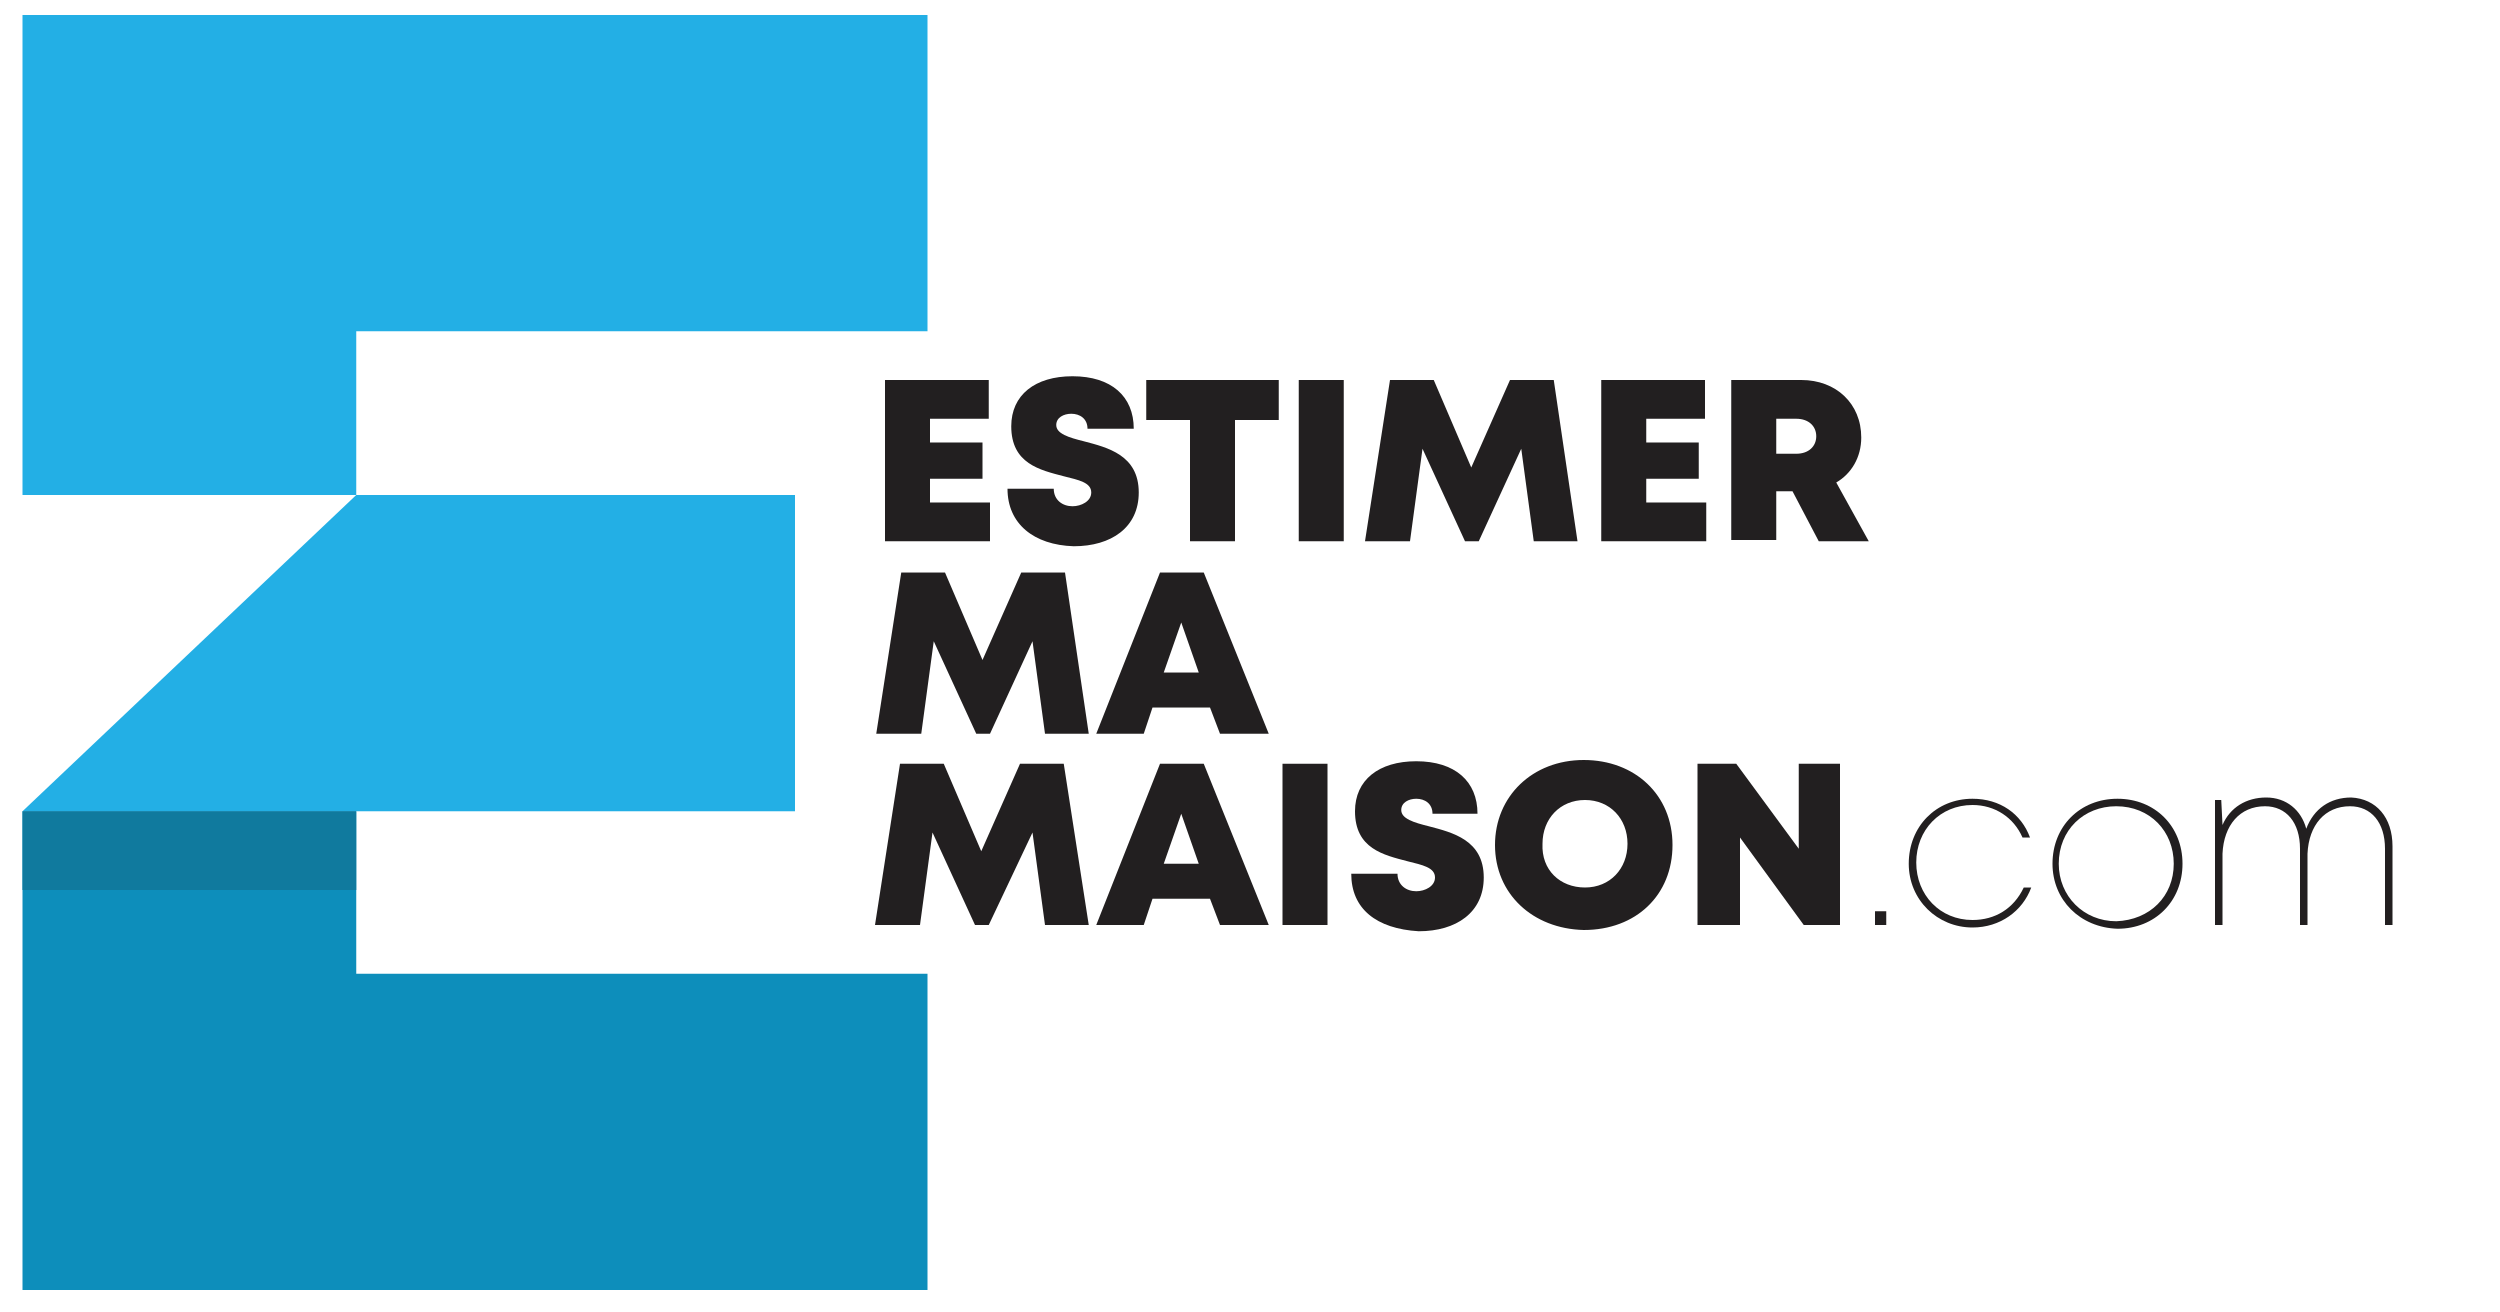 <?xml version="1.0" encoding="utf-8"?>
<!-- Generator: Adobe Illustrator 26.2.1, SVG Export Plug-In . SVG Version: 6.00 Build 0)  -->
<svg version="1.1" id="Calque_1" xmlns="http://www.w3.org/2000/svg" xmlns:xlink="http://www.w3.org/1999/xlink" x="0px" y="0px"
	 viewBox="0 0 200 105" style="enable-background:new 0 0 200 105;" xml:space="preserve">
<style type="text/css">
	.st0{fill:#23AFE5;}
	.st1{fill:#0D8EBB;}
	.st2{fill:#107A9E;}
	.st3{fill:#221F20;}
</style>
<g>
	<g>
		<polygon class="st0" points="1.8,1.2 1.8,39.6 28.5,39.6 28.5,26.5 74.2,26.5 74.2,1.2 		"/>
		<polygon class="st1" points="28.5,64.9 1.8,64.9 1.8,103.2 74.2,103.2 74.2,77.9 28.5,77.9 		"/>
		<polygon class="st0" points="28.5,39.6 1.8,64.9 63.6,64.9 63.6,39.6 		"/>
	</g>
	<rect x="1.8" y="64.9" class="st2" width="26.7" height="6.3"/>
	<g>
		<path class="st3" d="M79.2,40.2v3.1h-8.4V30.4h8.3v3.1h-4.7v1.9h4.2v2.9h-4.2v1.9H79.2z"/>
		<path class="st3" d="M80.6,39.1h3.7c0,0.9,0.7,1.4,1.5,1.4c0.7,0,1.5-0.4,1.5-1.1c0-0.8-1-1-2.2-1.3c-1.9-0.5-4.2-1-4.2-4
			c0-2.5,1.9-4,4.9-4c3.1,0,4.9,1.6,4.9,4.2H87c0-0.8-0.6-1.2-1.3-1.2c-0.6,0-1.2,0.3-1.2,0.9c0,0.7,1,1,2.2,1.3
			c1.9,0.5,4.4,1.1,4.4,4.1c0,2.8-2.2,4.3-5.2,4.3C82.7,43.6,80.6,41.9,80.6,39.1z"/>
		<path class="st3" d="M102.3,33.6h-3.5v9.7h-3.6v-9.7h-3.5v-3.2h10.6V33.6z"/>
		<path class="st3" d="M103.9,30.4h3.6v12.9h-3.6V30.4z"/>
		<path class="st3" d="M122.7,43.3l-1-7.4l-3.4,7.4h-1.1l-3.4-7.4l-1,7.4h-3.6l2-12.9h3.5l3,7l3.1-7h3.5l1.9,12.9H122.7z"/>
		<path class="st3" d="M136.5,40.2v3.1h-8.4V30.4h8.3v3.1h-4.7v1.9h4.2v2.9h-4.2v1.9H136.5z"/>
		<path class="st3" d="M143.4,39.3h-1.3v3.9h-3.6V30.4h5.6c2.8,0,4.8,1.9,4.8,4.6c0,1.6-0.8,2.9-2,3.6l2.6,4.7h-4L143.4,39.3z
			 M142.1,36.3h1.6c1,0,1.6-0.6,1.6-1.4c0-0.8-0.6-1.4-1.6-1.4h-1.6V36.3z"/>
		<path class="st3" d="M83.6,58.7l-1-7.4l-3.4,7.4h-1.1l-3.4-7.4l-1,7.4h-3.6l2-12.9h3.5l3,7l3.1-7h3.5l1.9,12.9H83.6z"/>
		<path class="st3" d="M96.8,56.6h-4.6l-0.7,2.1h-3.8l5.1-12.9h3.5l5.2,12.9h-3.9L96.8,56.6z M94.5,49.8l-1.4,4h2.8L94.5,49.8z"/>
		<path class="st3" d="M83.6,74l-1-7.4L79.1,74h-1.1l-3.4-7.4l-1,7.4h-3.6l2-12.9h3.5l3,7l3.1-7h3.5L87.1,74H83.6z"/>
		<path class="st3" d="M96.8,71.9h-4.6L91.5,74h-3.8l5.1-12.9h3.5l5.2,12.9h-3.9L96.8,71.9z M94.5,65.1l-1.4,4h2.8L94.5,65.1z"/>
		<path class="st3" d="M102.6,61.1h3.6V74h-3.6V61.1z"/>
		<path class="st3" d="M108.1,69.9h3.7c0,0.9,0.7,1.4,1.5,1.4c0.7,0,1.5-0.4,1.5-1.1c0-0.8-1-1-2.2-1.3c-1.9-0.5-4.2-1-4.2-4
			c0-2.5,1.9-4,4.9-4c3.1,0,4.9,1.6,4.9,4.2h-3.6c0-0.8-0.6-1.2-1.3-1.2c-0.6,0-1.2,0.3-1.2,0.9c0,0.7,1,1,2.2,1.3
			c1.9,0.5,4.4,1.1,4.4,4.1c0,2.8-2.2,4.3-5.2,4.3C110.1,74.3,108.1,72.7,108.1,69.9z"/>
		<path class="st3" d="M119.6,67.6c0-3.9,3-6.8,7.1-6.8c4.1,0,7.1,2.8,7.1,6.8c0,4-2.9,6.8-7.1,6.8
			C122.6,74.3,119.6,71.5,119.6,67.6z M126.8,71c2,0,3.4-1.5,3.4-3.5c0-2-1.4-3.5-3.4-3.5c-2,0-3.4,1.5-3.4,3.5
			C123.3,69.6,124.8,71,126.8,71L126.8,71z"/>
		<path class="st3" d="M147.2,61.1V74h-2.9l-5.1-7v7h-3.4V61.1h3.1l5,6.8v-6.8H147.2z"/>
	</g>
	<g>
		<path class="st3" d="M150,72.9h0.9V74H150V72.9z"/>
		<path class="st3" d="M152.7,69.1c0-3,2.2-5.2,5.1-5.2c2.2,0,3.9,1.2,4.6,3.1h-0.6c-0.7-1.6-2.2-2.6-4-2.6c-2.6,0-4.5,2-4.5,4.6
			c0,2.6,1.9,4.6,4.5,4.6c1.8,0,3.3-0.9,4.1-2.6h0.6c-0.7,1.9-2.5,3.2-4.7,3.2C155,74.2,152.7,72,152.7,69.1z"/>
		<path class="st3" d="M164.2,69.1c0-3,2.2-5.2,5.2-5.2c3,0,5.2,2.2,5.2,5.2s-2.2,5.2-5.2,5.2C166.4,74.2,164.2,72,164.2,69.1z
			 M173.9,69.1c0-2.6-1.9-4.6-4.6-4.6c-2.6,0-4.6,1.9-4.6,4.6c0,2.6,2,4.6,4.6,4.6C172,73.6,173.9,71.7,173.9,69.1z"/>
		<path class="st3" d="M191.4,67.7V74h-0.6l0-6.1c0-2.1-1.1-3.4-2.8-3.4c-2,0-3.3,1.5-3.4,3.8V74h-0.6v-6.1c0-2.1-1.1-3.4-2.8-3.4
			c-2,0-3.3,1.5-3.4,3.8V74h-0.6v-10h0.5l0.1,2c0.6-1.4,1.9-2.2,3.5-2.2c1.6,0,2.8,1,3.2,2.5c0.6-1.6,1.9-2.5,3.6-2.5
			C190.1,63.9,191.4,65.4,191.4,67.7z"/>
	</g>
</g>
</svg>
